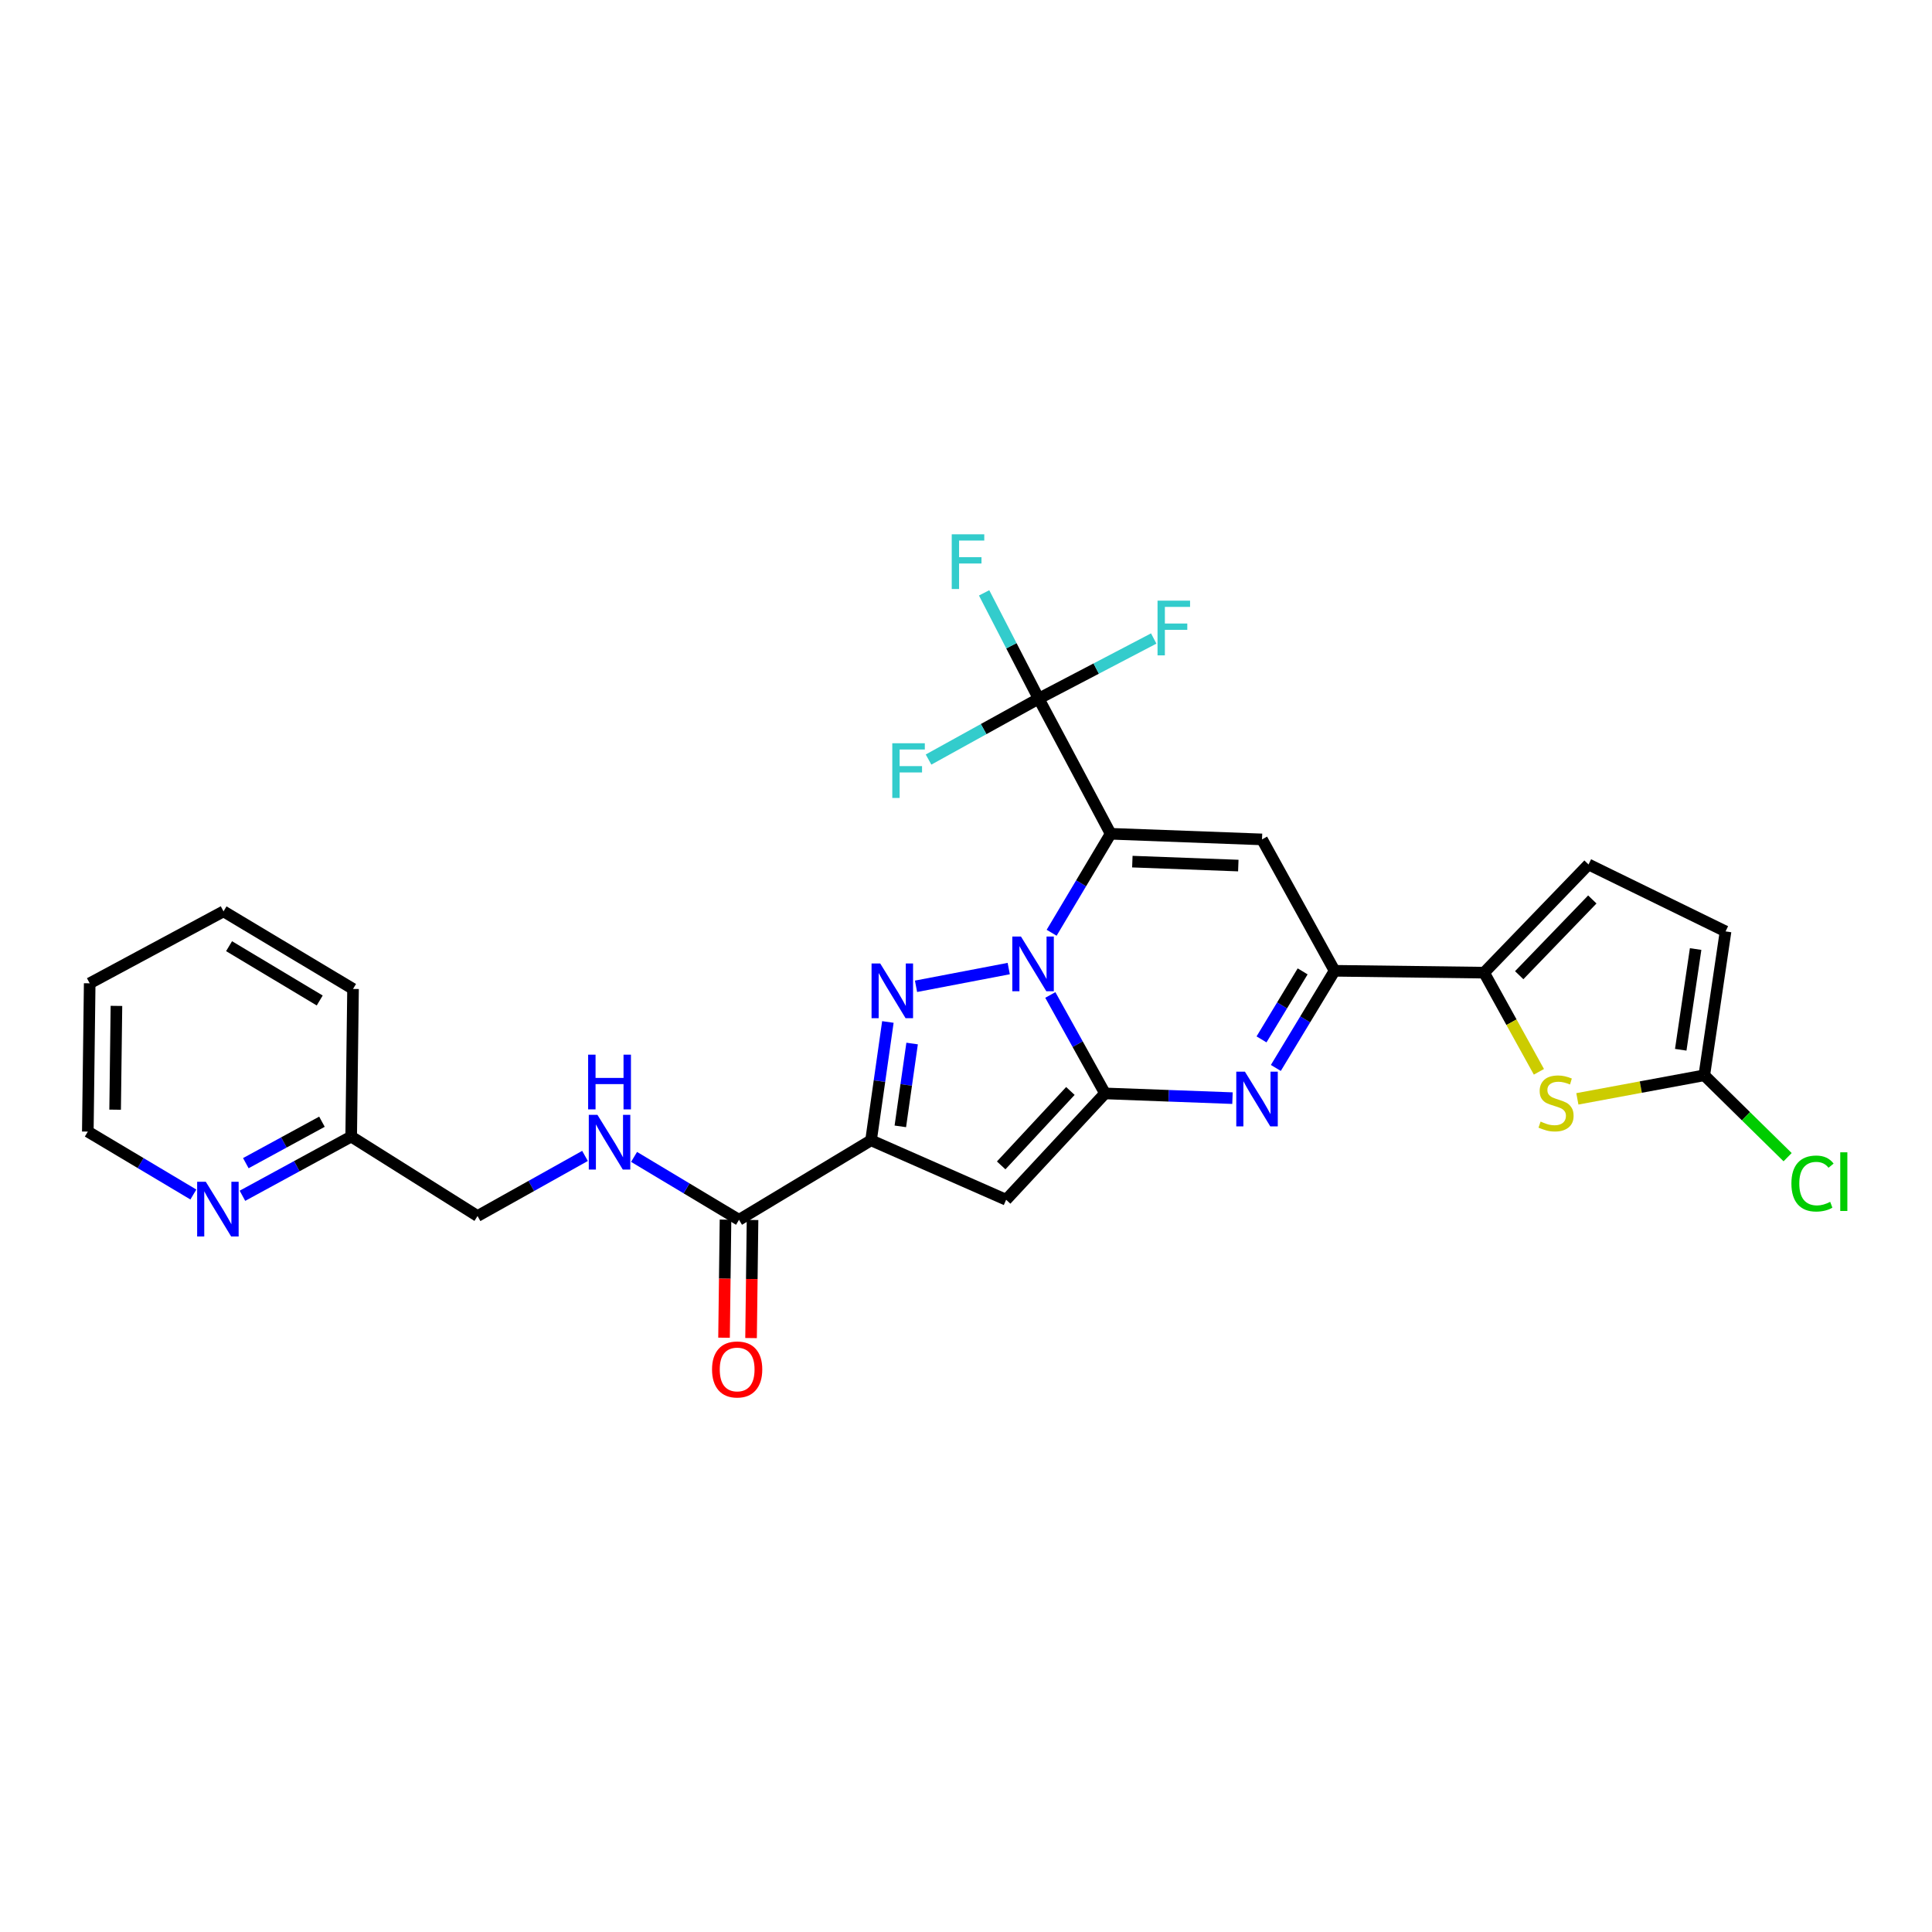 <?xml version='1.0' encoding='iso-8859-1'?>
<svg version='1.1' baseProfile='full'
              xmlns='http://www.w3.org/2000/svg'
                      xmlns:rdkit='http://www.rdkit.org/xml'
                      xmlns:xlink='http://www.w3.org/1999/xlink'
                  xml:space='preserve'
width='1000px' height='1000px' viewBox='0 0 1000 1000'>
<!-- END OF HEADER -->
<rect style='opacity:1.0;fill:#FFFFFF;stroke:none' width='1000' height='1000' x='0' y='0'> </rect>
<path class='bond-0' d='M 544.322,482.799 L 559.595,457.179' style='fill:none;fill-rule:evenodd;stroke:#0000FF;stroke-width:6px;stroke-linecap:butt;stroke-linejoin:miter;stroke-opacity:1' />
<path class='bond-0' d='M 559.595,457.179 L 574.869,431.56' style='fill:none;fill-rule:evenodd;stroke:#000000;stroke-width:6px;stroke-linecap:butt;stroke-linejoin:miter;stroke-opacity:1' />
<path class='bond-1' d='M 543.644,514.996 L 557.799,540.474' style='fill:none;fill-rule:evenodd;stroke:#0000FF;stroke-width:6px;stroke-linecap:butt;stroke-linejoin:miter;stroke-opacity:1' />
<path class='bond-1' d='M 557.799,540.474 L 571.954,565.952' style='fill:none;fill-rule:evenodd;stroke:#000000;stroke-width:6px;stroke-linecap:butt;stroke-linejoin:miter;stroke-opacity:1' />
<path class='bond-2' d='M 522.117,501.328 L 474.131,510.506' style='fill:none;fill-rule:evenodd;stroke:#0000FF;stroke-width:6px;stroke-linecap:butt;stroke-linejoin:miter;stroke-opacity:1' />
<path class='bond-6' d='M 574.869,431.56 L 653.217,434.474' style='fill:none;fill-rule:evenodd;stroke:#000000;stroke-width:6px;stroke-linecap:butt;stroke-linejoin:miter;stroke-opacity:1' />
<path class='bond-6' d='M 586.101,445.977 L 640.945,448.017' style='fill:none;fill-rule:evenodd;stroke:#000000;stroke-width:6px;stroke-linecap:butt;stroke-linejoin:miter;stroke-opacity:1' />
<path class='bond-8' d='M 574.869,431.56 L 537.626,361.621' style='fill:none;fill-rule:evenodd;stroke:#000000;stroke-width:6px;stroke-linecap:butt;stroke-linejoin:miter;stroke-opacity:1' />
<path class='bond-4' d='M 571.954,565.952 L 520.776,620.992' style='fill:none;fill-rule:evenodd;stroke:#000000;stroke-width:6px;stroke-linecap:butt;stroke-linejoin:miter;stroke-opacity:1' />
<path class='bond-4' d='M 554.033,564.682 L 518.208,603.21' style='fill:none;fill-rule:evenodd;stroke:#000000;stroke-width:6px;stroke-linecap:butt;stroke-linejoin:miter;stroke-opacity:1' />
<path class='bond-5' d='M 571.954,565.952 L 604.941,567.174' style='fill:none;fill-rule:evenodd;stroke:#000000;stroke-width:6px;stroke-linecap:butt;stroke-linejoin:miter;stroke-opacity:1' />
<path class='bond-5' d='M 604.941,567.174 L 637.929,568.395' style='fill:none;fill-rule:evenodd;stroke:#0000FF;stroke-width:6px;stroke-linecap:butt;stroke-linejoin:miter;stroke-opacity:1' />
<path class='bond-3' d='M 459.565,528.968 L 455.209,559.596' style='fill:none;fill-rule:evenodd;stroke:#0000FF;stroke-width:6px;stroke-linecap:butt;stroke-linejoin:miter;stroke-opacity:1' />
<path class='bond-3' d='M 455.209,559.596 L 450.852,590.223' style='fill:none;fill-rule:evenodd;stroke:#000000;stroke-width:6px;stroke-linecap:butt;stroke-linejoin:miter;stroke-opacity:1' />
<path class='bond-3' d='M 472.109,540.126 L 469.059,561.566' style='fill:none;fill-rule:evenodd;stroke:#0000FF;stroke-width:6px;stroke-linecap:butt;stroke-linejoin:miter;stroke-opacity:1' />
<path class='bond-3' d='M 469.059,561.566 L 466.009,583.005' style='fill:none;fill-rule:evenodd;stroke:#000000;stroke-width:6px;stroke-linecap:butt;stroke-linejoin:miter;stroke-opacity:1' />
<path class='bond-11' d='M 450.852,590.223 L 382.514,631.376' style='fill:none;fill-rule:evenodd;stroke:#000000;stroke-width:6px;stroke-linecap:butt;stroke-linejoin:miter;stroke-opacity:1' />
<path class='bond-28' d='M 450.852,590.223 L 520.776,620.992' style='fill:none;fill-rule:evenodd;stroke:#000000;stroke-width:6px;stroke-linecap:butt;stroke-linejoin:miter;stroke-opacity:1' />
<path class='bond-7' d='M 660.372,552.767 L 675.575,527.623' style='fill:none;fill-rule:evenodd;stroke:#0000FF;stroke-width:6px;stroke-linecap:butt;stroke-linejoin:miter;stroke-opacity:1' />
<path class='bond-7' d='M 675.575,527.623 L 690.779,502.479' style='fill:none;fill-rule:evenodd;stroke:#000000;stroke-width:6px;stroke-linecap:butt;stroke-linejoin:miter;stroke-opacity:1' />
<path class='bond-7' d='M 652.962,537.985 L 663.604,520.384' style='fill:none;fill-rule:evenodd;stroke:#0000FF;stroke-width:6px;stroke-linecap:butt;stroke-linejoin:miter;stroke-opacity:1' />
<path class='bond-7' d='M 663.604,520.384 L 674.247,502.783' style='fill:none;fill-rule:evenodd;stroke:#000000;stroke-width:6px;stroke-linecap:butt;stroke-linejoin:miter;stroke-opacity:1' />
<path class='bond-29' d='M 653.217,434.474 L 690.779,502.479' style='fill:none;fill-rule:evenodd;stroke:#000000;stroke-width:6px;stroke-linecap:butt;stroke-linejoin:miter;stroke-opacity:1' />
<path class='bond-9' d='M 690.779,502.479 L 768.164,503.45' style='fill:none;fill-rule:evenodd;stroke:#000000;stroke-width:6px;stroke-linecap:butt;stroke-linejoin:miter;stroke-opacity:1' />
<path class='bond-18' d='M 537.626,361.621 L 567.395,346.054' style='fill:none;fill-rule:evenodd;stroke:#000000;stroke-width:6px;stroke-linecap:butt;stroke-linejoin:miter;stroke-opacity:1' />
<path class='bond-18' d='M 567.395,346.054 L 597.164,330.488' style='fill:none;fill-rule:evenodd;stroke:#33CCCC;stroke-width:6px;stroke-linecap:butt;stroke-linejoin:miter;stroke-opacity:1' />
<path class='bond-19' d='M 537.626,361.621 L 509.118,377.382' style='fill:none;fill-rule:evenodd;stroke:#000000;stroke-width:6px;stroke-linecap:butt;stroke-linejoin:miter;stroke-opacity:1' />
<path class='bond-19' d='M 509.118,377.382 L 480.611,393.144' style='fill:none;fill-rule:evenodd;stroke:#33CCCC;stroke-width:6px;stroke-linecap:butt;stroke-linejoin:miter;stroke-opacity:1' />
<path class='bond-20' d='M 537.626,361.621 L 523.499,334.243' style='fill:none;fill-rule:evenodd;stroke:#000000;stroke-width:6px;stroke-linecap:butt;stroke-linejoin:miter;stroke-opacity:1' />
<path class='bond-20' d='M 523.499,334.243 L 509.372,306.865' style='fill:none;fill-rule:evenodd;stroke:#33CCCC;stroke-width:6px;stroke-linecap:butt;stroke-linejoin:miter;stroke-opacity:1' />
<path class='bond-10' d='M 768.164,503.45 L 782.35,529.108' style='fill:none;fill-rule:evenodd;stroke:#000000;stroke-width:6px;stroke-linecap:butt;stroke-linejoin:miter;stroke-opacity:1' />
<path class='bond-10' d='M 782.35,529.108 L 796.536,554.765' style='fill:none;fill-rule:evenodd;stroke:#CCCC00;stroke-width:6px;stroke-linecap:butt;stroke-linejoin:miter;stroke-opacity:1' />
<path class='bond-13' d='M 768.164,503.45 L 822.225,447.446' style='fill:none;fill-rule:evenodd;stroke:#000000;stroke-width:6px;stroke-linecap:butt;stroke-linejoin:miter;stroke-opacity:1' />
<path class='bond-13' d='M 786.338,504.765 L 824.181,465.562' style='fill:none;fill-rule:evenodd;stroke:#000000;stroke-width:6px;stroke-linecap:butt;stroke-linejoin:miter;stroke-opacity:1' />
<path class='bond-12' d='M 816.438,568.762 L 849.288,562.667' style='fill:none;fill-rule:evenodd;stroke:#CCCC00;stroke-width:6px;stroke-linecap:butt;stroke-linejoin:miter;stroke-opacity:1' />
<path class='bond-12' d='M 849.288,562.667 L 882.139,556.571' style='fill:none;fill-rule:evenodd;stroke:#000000;stroke-width:6px;stroke-linecap:butt;stroke-linejoin:miter;stroke-opacity:1' />
<path class='bond-15' d='M 382.514,631.376 L 355.352,615.094' style='fill:none;fill-rule:evenodd;stroke:#000000;stroke-width:6px;stroke-linecap:butt;stroke-linejoin:miter;stroke-opacity:1' />
<path class='bond-15' d='M 355.352,615.094 L 328.19,598.812' style='fill:none;fill-rule:evenodd;stroke:#0000FF;stroke-width:6px;stroke-linecap:butt;stroke-linejoin:miter;stroke-opacity:1' />
<path class='bond-17' d='M 375.52,631.288 L 375.139,661.846' style='fill:none;fill-rule:evenodd;stroke:#000000;stroke-width:6px;stroke-linecap:butt;stroke-linejoin:miter;stroke-opacity:1' />
<path class='bond-17' d='M 375.139,661.846 L 374.759,692.403' style='fill:none;fill-rule:evenodd;stroke:#FF0000;stroke-width:6px;stroke-linecap:butt;stroke-linejoin:miter;stroke-opacity:1' />
<path class='bond-17' d='M 389.508,631.463 L 389.128,662.02' style='fill:none;fill-rule:evenodd;stroke:#000000;stroke-width:6px;stroke-linecap:butt;stroke-linejoin:miter;stroke-opacity:1' />
<path class='bond-17' d='M 389.128,662.02 L 388.747,692.578' style='fill:none;fill-rule:evenodd;stroke:#FF0000;stroke-width:6px;stroke-linecap:butt;stroke-linejoin:miter;stroke-opacity:1' />
<path class='bond-21' d='M 882.139,556.571 L 903.703,577.761' style='fill:none;fill-rule:evenodd;stroke:#000000;stroke-width:6px;stroke-linecap:butt;stroke-linejoin:miter;stroke-opacity:1' />
<path class='bond-21' d='M 903.703,577.761 L 925.267,598.952' style='fill:none;fill-rule:evenodd;stroke:#00CC00;stroke-width:6px;stroke-linecap:butt;stroke-linejoin:miter;stroke-opacity:1' />
<path class='bond-30' d='M 882.139,556.571 L 893.144,482.093' style='fill:none;fill-rule:evenodd;stroke:#000000;stroke-width:6px;stroke-linecap:butt;stroke-linejoin:miter;stroke-opacity:1' />
<path class='bond-30' d='M 869.95,543.354 L 877.654,491.22' style='fill:none;fill-rule:evenodd;stroke:#000000;stroke-width:6px;stroke-linecap:butt;stroke-linejoin:miter;stroke-opacity:1' />
<path class='bond-14' d='M 822.225,447.446 L 893.144,482.093' style='fill:none;fill-rule:evenodd;stroke:#000000;stroke-width:6px;stroke-linecap:butt;stroke-linejoin:miter;stroke-opacity:1' />
<path class='bond-22' d='M 302.8,598.303 L 274.987,613.856' style='fill:none;fill-rule:evenodd;stroke:#0000FF;stroke-width:6px;stroke-linecap:butt;stroke-linejoin:miter;stroke-opacity:1' />
<path class='bond-22' d='M 274.987,613.856 L 247.174,629.409' style='fill:none;fill-rule:evenodd;stroke:#000000;stroke-width:6px;stroke-linecap:butt;stroke-linejoin:miter;stroke-opacity:1' />
<path class='bond-16' d='M 125.486,618.933 L 153.63,603.611' style='fill:none;fill-rule:evenodd;stroke:#0000FF;stroke-width:6px;stroke-linecap:butt;stroke-linejoin:miter;stroke-opacity:1' />
<path class='bond-16' d='M 153.63,603.611 L 181.774,588.288' style='fill:none;fill-rule:evenodd;stroke:#000000;stroke-width:6px;stroke-linecap:butt;stroke-linejoin:miter;stroke-opacity:1' />
<path class='bond-16' d='M 127.24,602.05 L 146.941,591.324' style='fill:none;fill-rule:evenodd;stroke:#0000FF;stroke-width:6px;stroke-linecap:butt;stroke-linejoin:miter;stroke-opacity:1' />
<path class='bond-16' d='M 146.941,591.324 L 166.641,580.598' style='fill:none;fill-rule:evenodd;stroke:#000000;stroke-width:6px;stroke-linecap:butt;stroke-linejoin:miter;stroke-opacity:1' />
<path class='bond-24' d='M 100.083,618.278 L 72.769,601.993' style='fill:none;fill-rule:evenodd;stroke:#0000FF;stroke-width:6px;stroke-linecap:butt;stroke-linejoin:miter;stroke-opacity:1' />
<path class='bond-24' d='M 72.769,601.993 L 45.455,585.708' style='fill:none;fill-rule:evenodd;stroke:#000000;stroke-width:6px;stroke-linecap:butt;stroke-linejoin:miter;stroke-opacity:1' />
<path class='bond-23' d='M 247.174,629.409 L 181.774,588.288' style='fill:none;fill-rule:evenodd;stroke:#000000;stroke-width:6px;stroke-linecap:butt;stroke-linejoin:miter;stroke-opacity:1' />
<path class='bond-25' d='M 181.774,588.288 L 182.73,511.875' style='fill:none;fill-rule:evenodd;stroke:#000000;stroke-width:6px;stroke-linecap:butt;stroke-linejoin:miter;stroke-opacity:1' />
<path class='bond-31' d='M 45.455,585.708 L 46.426,508.96' style='fill:none;fill-rule:evenodd;stroke:#000000;stroke-width:6px;stroke-linecap:butt;stroke-linejoin:miter;stroke-opacity:1' />
<path class='bond-31' d='M 59.589,574.373 L 60.269,520.65' style='fill:none;fill-rule:evenodd;stroke:#000000;stroke-width:6px;stroke-linecap:butt;stroke-linejoin:miter;stroke-opacity:1' />
<path class='bond-27' d='M 182.73,511.875 L 115.697,471.717' style='fill:none;fill-rule:evenodd;stroke:#000000;stroke-width:6px;stroke-linecap:butt;stroke-linejoin:miter;stroke-opacity:1' />
<path class='bond-27' d='M 165.485,517.852 L 118.563,489.742' style='fill:none;fill-rule:evenodd;stroke:#000000;stroke-width:6px;stroke-linecap:butt;stroke-linejoin:miter;stroke-opacity:1' />
<path class='bond-26' d='M 46.426,508.96 L 115.697,471.717' style='fill:none;fill-rule:evenodd;stroke:#000000;stroke-width:6px;stroke-linecap:butt;stroke-linejoin:miter;stroke-opacity:1' />
<path  class='atom-0' d='M 528.451 484.759
L 537.731 499.759
Q 538.651 501.239, 540.131 503.919
Q 541.611 506.599, 541.691 506.759
L 541.691 484.759
L 545.451 484.759
L 545.451 513.079
L 541.571 513.079
L 531.611 496.679
Q 530.451 494.759, 529.211 492.559
Q 528.011 490.359, 527.651 489.679
L 527.651 513.079
L 523.971 513.079
L 523.971 484.759
L 528.451 484.759
' fill='#0000FF'/>
<path  class='atom-3' d='M 455.597 498.694
L 464.877 513.694
Q 465.797 515.174, 467.277 517.854
Q 468.757 520.534, 468.837 520.694
L 468.837 498.694
L 472.597 498.694
L 472.597 527.014
L 468.717 527.014
L 458.757 510.614
Q 457.597 508.694, 456.357 506.494
Q 455.157 504.294, 454.797 503.614
L 454.797 527.014
L 451.117 527.014
L 451.117 498.694
L 455.597 498.694
' fill='#0000FF'/>
<path  class='atom-6' d='M 644.377 554.706
L 653.657 569.706
Q 654.577 571.186, 656.057 573.866
Q 657.537 576.546, 657.617 576.706
L 657.617 554.706
L 661.377 554.706
L 661.377 583.026
L 657.497 583.026
L 647.537 566.626
Q 646.377 564.706, 645.137 562.506
Q 643.937 560.306, 643.577 559.626
L 643.577 583.026
L 639.897 583.026
L 639.897 554.706
L 644.377 554.706
' fill='#0000FF'/>
<path  class='atom-11' d='M 797.407 580.529
Q 797.727 580.649, 799.047 581.209
Q 800.367 581.769, 801.807 582.129
Q 803.287 582.449, 804.727 582.449
Q 807.407 582.449, 808.967 581.169
Q 810.527 579.849, 810.527 577.569
Q 810.527 576.009, 809.727 575.049
Q 808.967 574.089, 807.767 573.569
Q 806.567 573.049, 804.567 572.449
Q 802.047 571.689, 800.527 570.969
Q 799.047 570.249, 797.967 568.729
Q 796.927 567.209, 796.927 564.649
Q 796.927 561.089, 799.327 558.889
Q 801.767 556.689, 806.567 556.689
Q 809.847 556.689, 813.567 558.249
L 812.647 561.329
Q 809.247 559.929, 806.687 559.929
Q 803.927 559.929, 802.407 561.089
Q 800.887 562.209, 800.927 564.169
Q 800.927 565.689, 801.687 566.609
Q 802.487 567.529, 803.607 568.049
Q 804.767 568.569, 806.687 569.169
Q 809.247 569.969, 810.767 570.769
Q 812.287 571.569, 813.367 573.209
Q 814.487 574.809, 814.487 577.569
Q 814.487 581.489, 811.847 583.609
Q 809.247 585.689, 804.887 585.689
Q 802.367 585.689, 800.447 585.129
Q 798.567 584.609, 796.327 583.689
L 797.407 580.529
' fill='#CCCC00'/>
<path  class='atom-16' d='M 309.237 577.043
L 318.517 592.043
Q 319.437 593.523, 320.917 596.203
Q 322.397 598.883, 322.477 599.043
L 322.477 577.043
L 326.237 577.043
L 326.237 605.363
L 322.357 605.363
L 312.397 588.963
Q 311.237 587.043, 309.997 584.843
Q 308.797 582.643, 308.437 581.963
L 308.437 605.363
L 304.757 605.363
L 304.757 577.043
L 309.237 577.043
' fill='#0000FF'/>
<path  class='atom-16' d='M 304.417 545.891
L 308.257 545.891
L 308.257 557.931
L 322.737 557.931
L 322.737 545.891
L 326.577 545.891
L 326.577 574.211
L 322.737 574.211
L 322.737 561.131
L 308.257 561.131
L 308.257 574.211
L 304.417 574.211
L 304.417 545.891
' fill='#0000FF'/>
<path  class='atom-17' d='M 106.523 611.69
L 115.803 626.69
Q 116.723 628.17, 118.203 630.85
Q 119.683 633.53, 119.763 633.69
L 119.763 611.69
L 123.523 611.69
L 123.523 640.01
L 119.643 640.01
L 109.683 623.61
Q 108.523 621.69, 107.283 619.49
Q 106.083 617.29, 105.723 616.61
L 105.723 640.01
L 102.043 640.01
L 102.043 611.69
L 106.523 611.69
' fill='#0000FF'/>
<path  class='atom-18' d='M 368.55 708.825
Q 368.55 702.025, 371.91 698.225
Q 375.27 694.425, 381.55 694.425
Q 387.83 694.425, 391.19 698.225
Q 394.55 702.025, 394.55 708.825
Q 394.55 715.705, 391.15 719.625
Q 387.75 723.505, 381.55 723.505
Q 375.31 723.505, 371.91 719.625
Q 368.55 715.745, 368.55 708.825
M 381.55 720.305
Q 385.87 720.305, 388.19 717.425
Q 390.55 714.505, 390.55 708.825
Q 390.55 703.265, 388.19 700.465
Q 385.87 697.625, 381.55 697.625
Q 377.23 697.625, 374.87 700.425
Q 372.55 703.225, 372.55 708.825
Q 372.55 714.545, 374.87 717.425
Q 377.23 720.305, 381.55 720.305
' fill='#FF0000'/>
<path  class='atom-19' d='M 599.137 310.894
L 615.977 310.894
L 615.977 314.134
L 602.937 314.134
L 602.937 322.734
L 614.537 322.734
L 614.537 326.014
L 602.937 326.014
L 602.937 339.214
L 599.137 339.214
L 599.137 310.894
' fill='#33CCCC'/>
<path  class='atom-20' d='M 461.847 384.704
L 478.687 384.704
L 478.687 387.944
L 465.647 387.944
L 465.647 396.544
L 477.247 396.544
L 477.247 399.824
L 465.647 399.824
L 465.647 413.024
L 461.847 413.024
L 461.847 384.704
' fill='#33CCCC'/>
<path  class='atom-21' d='M 492.616 276.55
L 509.456 276.55
L 509.456 279.79
L 496.416 279.79
L 496.416 288.39
L 508.016 288.39
L 508.016 291.67
L 496.416 291.67
L 496.416 304.87
L 492.616 304.87
L 492.616 276.55
' fill='#33CCCC'/>
<path  class='atom-22' d='M 927.231 612.592
Q 927.231 605.552, 930.511 601.872
Q 933.831 598.152, 940.111 598.152
Q 945.951 598.152, 949.071 602.272
L 946.431 604.432
Q 944.151 601.432, 940.111 601.432
Q 935.831 601.432, 933.551 604.312
Q 931.311 607.152, 931.311 612.592
Q 931.311 618.192, 933.631 621.072
Q 935.991 623.952, 940.551 623.952
Q 943.671 623.952, 947.311 622.072
L 948.431 625.072
Q 946.951 626.032, 944.711 626.592
Q 942.471 627.152, 939.991 627.152
Q 933.831 627.152, 930.511 623.392
Q 927.231 619.632, 927.231 612.592
' fill='#00CC00'/>
<path  class='atom-22' d='M 952.511 596.432
L 956.191 596.432
L 956.191 626.792
L 952.511 626.792
L 952.511 596.432
' fill='#00CC00'/>
</svg>
